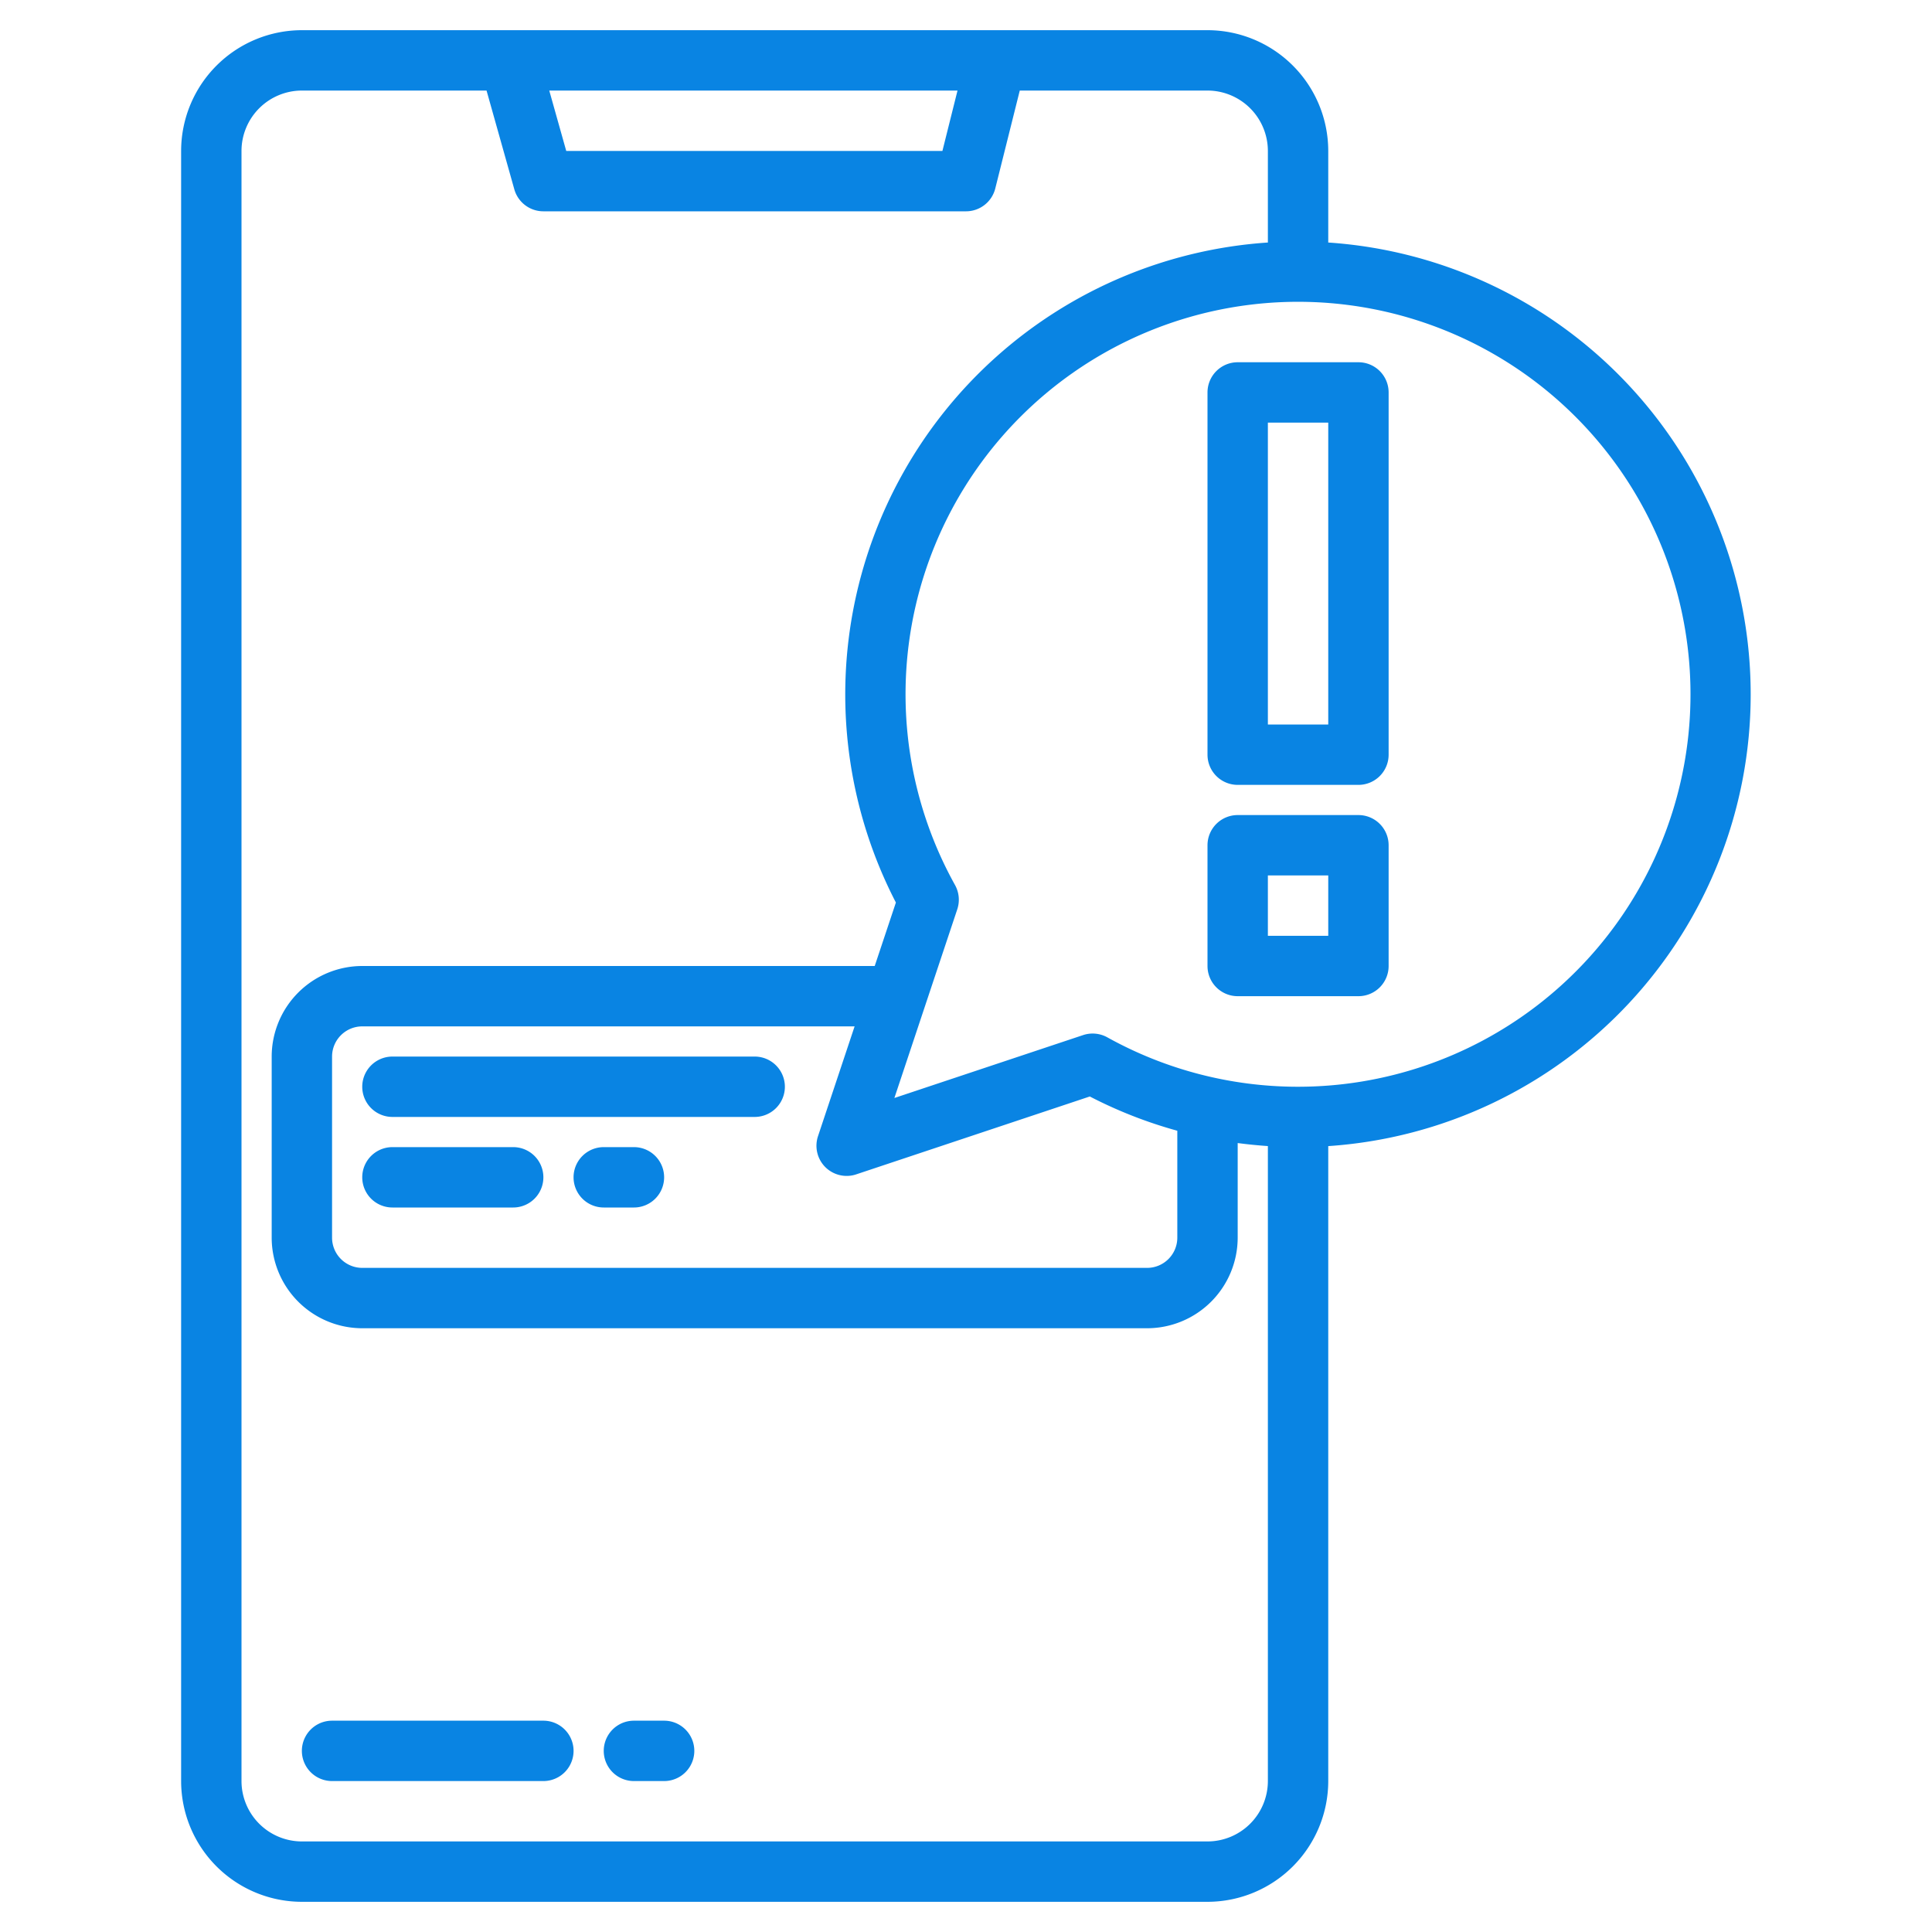 <?xml version="1.0"?>
<svg fill="#0984E3" xmlns="http://www.w3.org/2000/svg" width="512" height="512" viewBox="0 0 512 512"><g><path d="M144,456H88a8,8,0,0,0,0,16h56a8,8,0,0,0,0-16Z"/><path d="M176,456h-8a8,8,0,0,0,0,16h8a8,8,0,0,0,0-16Z"/><path d="M351.99,64.27c0-.09.01-.18.01-.27V40A32.03,32.03,0,0,0,320,8H80A32.03,32.03,0,0,0,48,40V472a32.036,32.036,0,0,0,32,32H320a32.036,32.036,0,0,0,32-32V303.73a120,120,0,0,0-.01-239.46ZM253.75,24l-4,16H150.06l-4.5-16ZM336,472a16.021,16.021,0,0,1-16,16H80a16.021,16.021,0,0,1-16-16V40A16.021,16.021,0,0,1,80,24h48.94l7.36,26.17A8,8,0,0,0,144,56H256a8,8,0,0,0,7.76-6.06L270.25,24H320a16.021,16.021,0,0,1,16,16V64c0,.09.01.18.01.27a120.029,120.029,0,0,0-98.59,174.91L231.81,256H96a24.032,24.032,0,0,0-24,24v48a24.032,24.032,0,0,0,24,24H304a24.032,24.032,0,0,0,24-24V302.92q3.975.525,8,.8ZM218.71,309.29a8.028,8.028,0,0,0,5.66,2.34,7.884,7.884,0,0,0,2.53-.41l61.91-20.64A119.267,119.267,0,0,0,312,299.66V328a8.011,8.011,0,0,1-8,8H96a8.011,8.011,0,0,1-8-8V280a8.011,8.011,0,0,1,8-8H226.48l-9.7,29.1A8.012,8.012,0,0,0,218.71,309.29ZM344,288a104.026,104.026,0,0,1-50.54-13.09,8.032,8.032,0,0,0-6.43-.6l-50.01,16.67,8.19-24.58a.037.037,0,0,0,.01-.03l8.47-25.4a8.032,8.032,0,0,0-.6-6.43A104.01,104.01,0,1,1,344,288Z"/><path d="M200,280H104a8,8,0,0,0,0,16h96a8,8,0,0,0,0-16Z"/><path d="M136,304H104a8,8,0,0,0,0,16h32a8,8,0,0,0,0-16Z"/><path d="M168,304h-8a8,8,0,0,0,0,16h8a8,8,0,0,0,0-16Z"/><path d="M360,96H328a8,8,0,0,0-8,8v96a8,8,0,0,0,8,8h32a8,8,0,0,0,8-8V104A8,8,0,0,0,360,96Zm-8,96H336V112h16Z"/><path d="M360,216H328a8,8,0,0,0-8,8v32a8,8,0,0,0,8,8h32a8,8,0,0,0,8-8V224A8,8,0,0,0,360,216Zm-8,32H336V232h16Z"/></g></svg>
